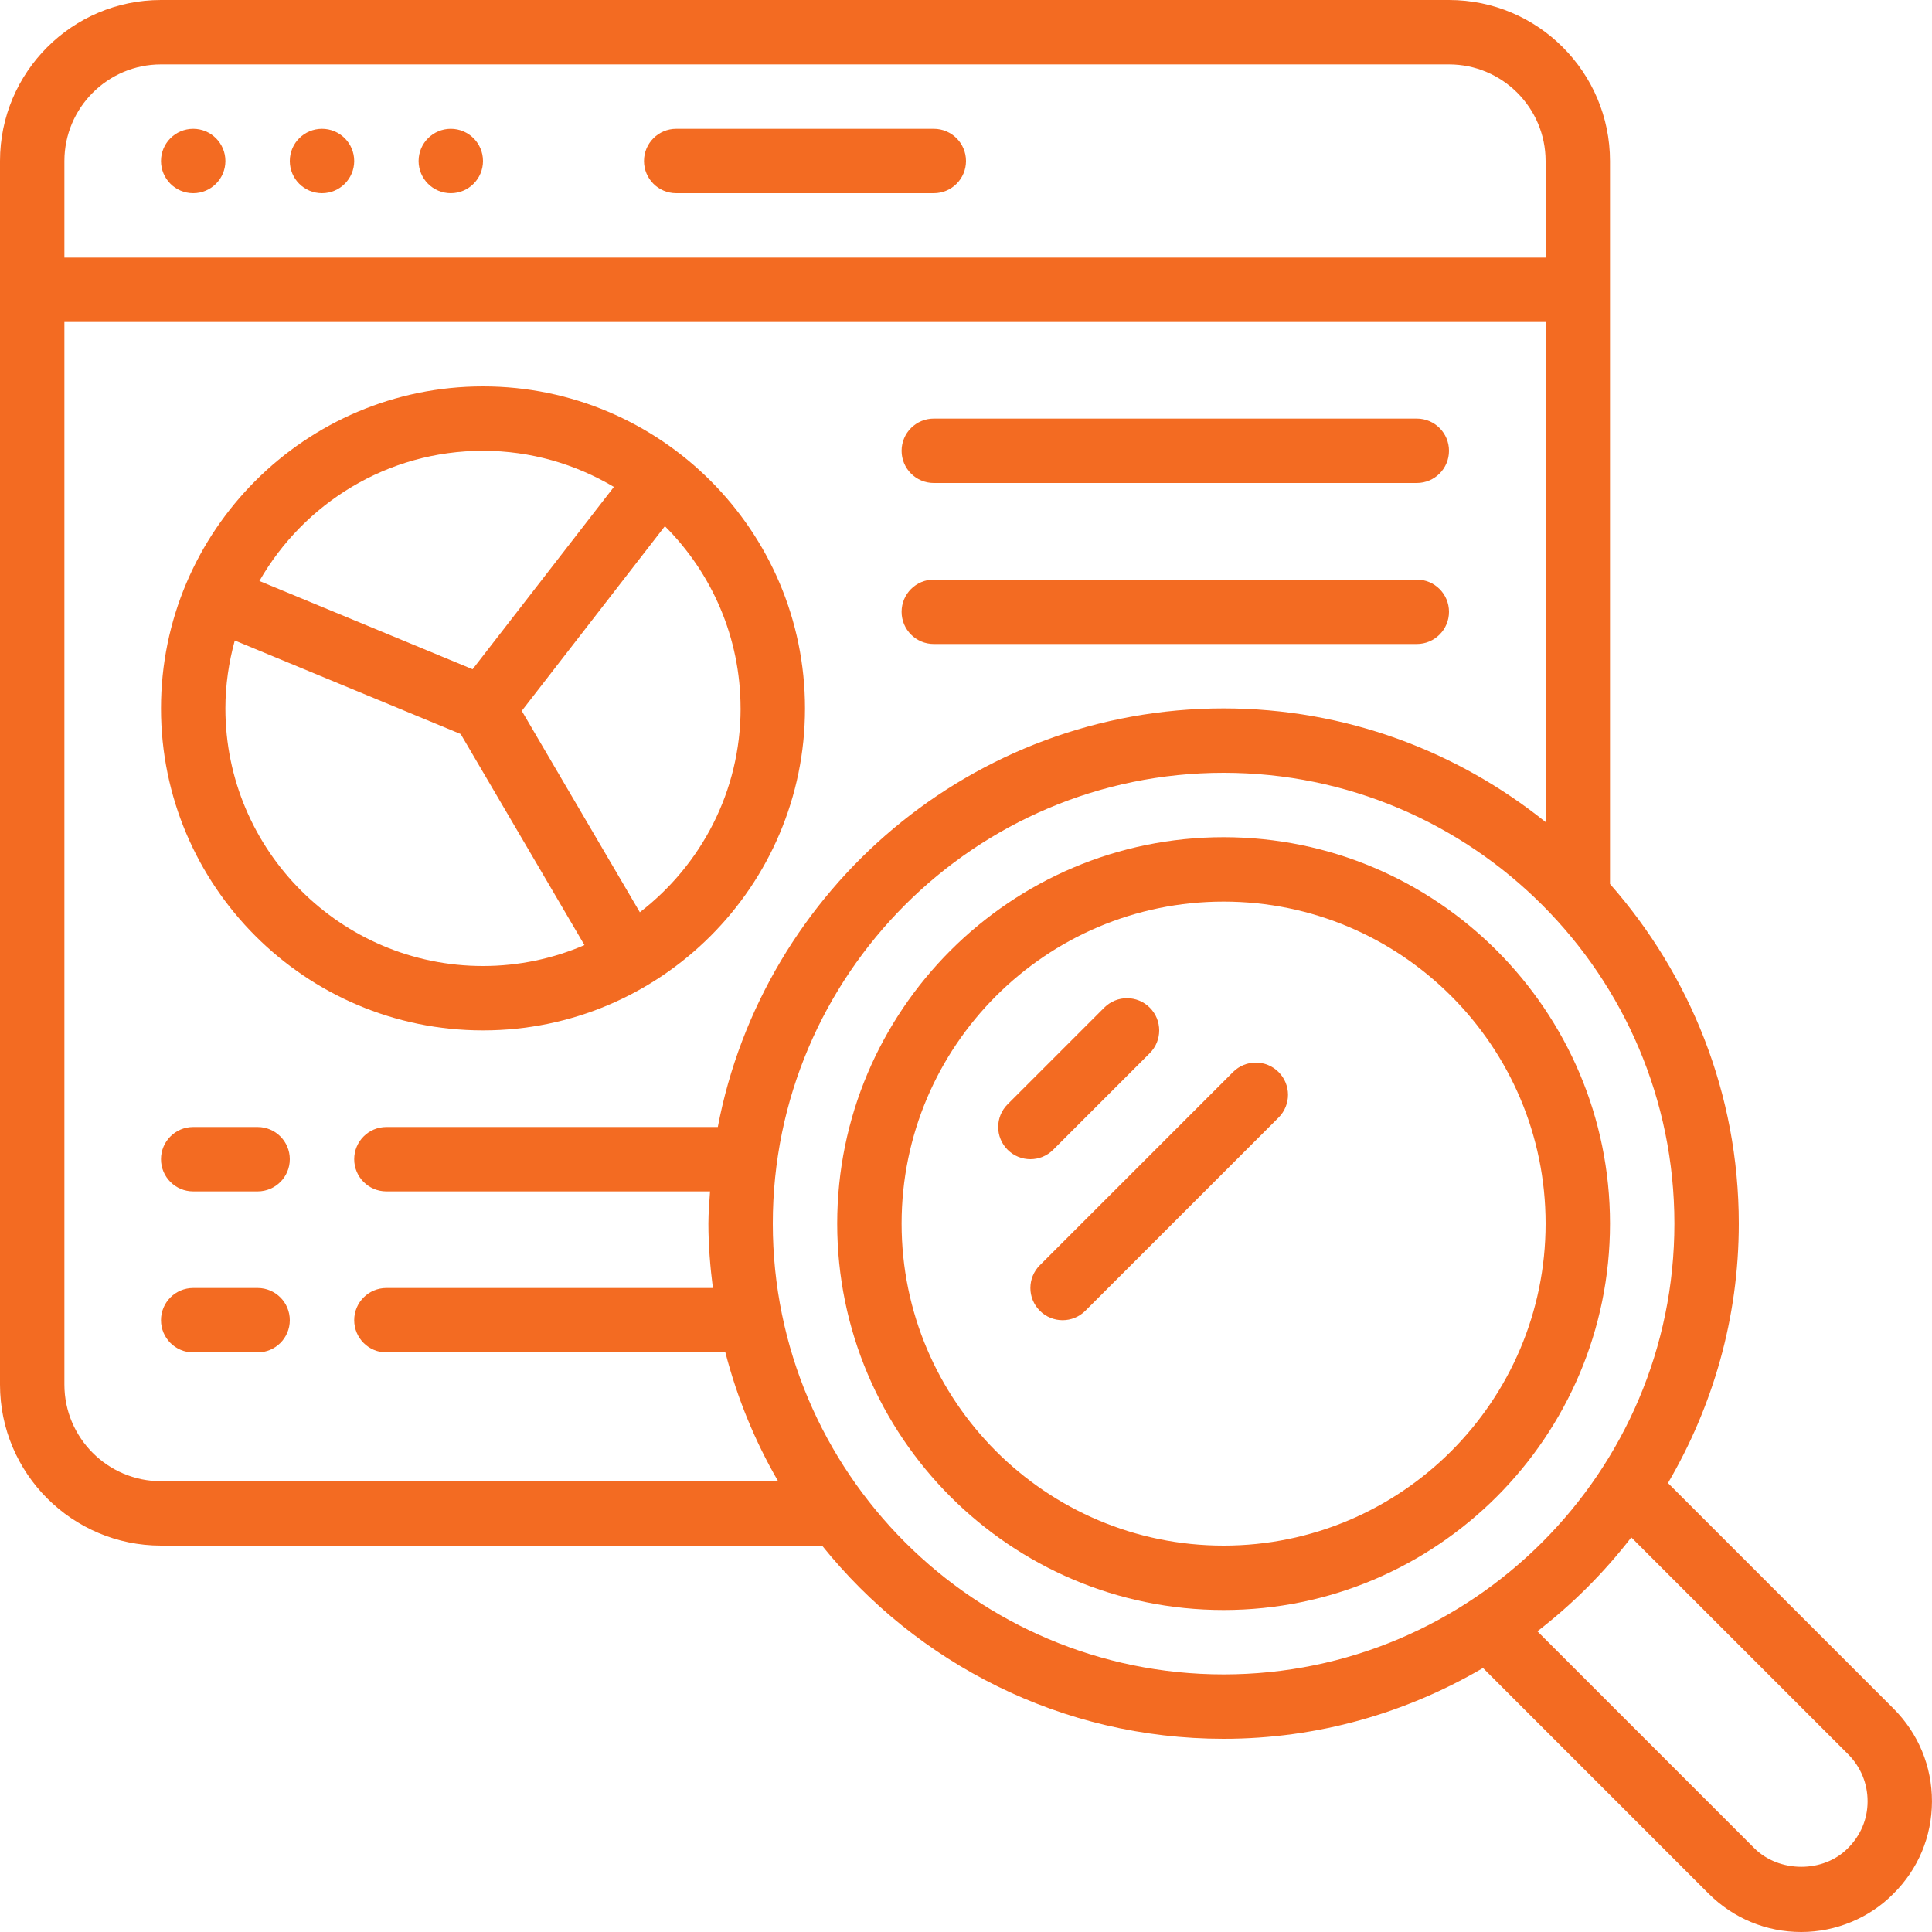 <?xml version="1.0" encoding="UTF-8"?>
<svg xmlns="http://www.w3.org/2000/svg" xmlns:xlink="http://www.w3.org/1999/xlink" width="60px" height="60px" viewBox="0 0 60 60" version="1.1">
    <!-- Generator: Sketch 50 (54983) - http://www.bohemiancoding.com/sketch -->
    <title>038 - Data Dashboard Analysis</title>
    <desc>Created with Sketch.</desc>
    <defs/>
    <g id="Page-1" stroke="none" stroke-width="1" fill="none" fill-rule="evenodd">
        <g id="038---Data-Dashboard-Analysis" fill="#f36b22" fill-rule="nonzero">
            <path d="M5,48 L25.53,48 C28.465,51.653 32.961,54 38,54 C40.939,54 43.687,53.19 46.056,51.801 L53.062,58.808 C53.832,59.577 54.854,60 55.94,60 C57.016,60 58.063,59.563 58.803,58.81 C59.572,58.048 59.996,57.031 59.999,55.948 C60.001,54.859 59.577,53.835 58.806,53.063 L51.8,46.057 C53.189,43.687 54,40.94 54,38 C54,33.958 52.481,30.272 50,27.453 L50,5 C50,2.243 47.757,0 45,0 L5,0 C2.243,0 0,2.243 0,5 L0,43 C0,45.757 2.243,48 5,48 Z M5,46 C3.346,46 2,44.654 2,43 L2,10 L48,10 L48,25.53 C45.258,23.327 41.783,22 38,22 C30.204,22 23.701,27.608 22.292,35 L12,35 C11.447,35 11,35.448 11,36 C11,36.552 11.447,37 12,37 L22.051,37 C22.03,37.332 22,37.662 22,38 C22,38.679 22.056,39.343 22.139,40 L12,40 C11.447,40 11,40.448 11,41 C11,41.552 11.447,42 12,42 L22.527,42 C22.894,43.419 23.446,44.761 24.165,46 L5,46 Z M57.393,54.477 C57.786,54.87 58.001,55.391 58,55.943 C58,56.491 57.784,57.005 57.387,57.399 C56.63,58.168 55.254,58.17 54.477,57.393 L47.745,50.661 C48.838,49.817 49.817,48.839 50.661,47.745 L57.393,54.477 Z M38,52 C30.28,52 24,45.72 24,38 C24,30.28 30.28,24 38,24 C45.72,24 52,30.28 52,38 C52,45.72 45.72,52 38,52 Z M5,2 L45,2 C46.654,2 48,3.346 48,5 L48,8 L2,8 L2,5 C2,3.346 3.346,2 5,2 Z" id="Shape"/>
            <circle id="Oval" cx="6" cy="5" r="1"/>
            <circle id="Oval" cx="10" cy="5" r="1"/>
            <circle id="Oval" cx="14" cy="5" r="1"/>
            <path d="M21,6 L29,6 C29.553,6 30,5.552 30,5 C30,4.448 29.553,4 29,4 L21,4 C20.447,4 20,4.448 20,5 C20,5.552 20.447,6 21,6 Z" id="Shape"/>
            <path d="M38,26 C31.383,26 26,31.383 26,38 C26,44.617 31.383,50 38,50 C44.617,50 50,44.617 50,38 C50,31.383 44.617,26 38,26 Z M38,48 C32.486,48 28,43.514 28,38 C28,32.486 32.486,28 38,28 C43.514,28 48,32.486 48,38 C48,43.514 43.514,48 38,48 Z" id="Shape"/>
            <path d="M32.707,35.707 L35.707,32.707 C36.098,32.316 36.098,31.684 35.707,31.293 C35.316,30.902 34.684,30.902 34.293,31.293 L31.293,34.293 C30.902,34.684 30.902,35.316 31.293,35.707 C31.488,35.902 31.744,36 32,36 C32.256,36 32.512,35.902 32.707,35.707 Z" id="Shape"/>
            <path d="M38.293,33.293 L32.293,39.293 C31.902,39.684 31.902,40.316 32.293,40.707 C32.488,40.902 32.744,41 33,41 C33.256,41 33.512,40.902 33.707,40.707 L39.707,34.707 C40.098,34.316 40.098,33.684 39.707,33.293 C39.316,32.902 38.684,32.902 38.293,33.293 Z" id="Shape"/>
            <path d="M15,32 C20.514,32 25,27.514 25,22 C25,16.486 20.514,12 15,12 C9.486,12 5,16.486 5,22 C5,27.514 9.486,32 15,32 Z M23,22 C23,24.577 21.77,26.867 19.871,28.331 L16.204,22.077 L20.649,16.341 C22.1,17.79 22.999,19.792 22.999,21.999 L23,22 Z M15,14 C16.485,14 17.872,14.414 19.065,15.122 L14.677,20.784 L8.056,18.043 C9.436,15.632 12.028,14 15,14 Z M7.291,19.891 L14.307,22.796 L18.151,29.351 C17.183,29.768 16.118,30 15,30 C10.589,30 7,26.411 7,22 C7,21.269 7.107,20.564 7.291,19.891 Z" id="Shape"/>
            <path d="M8,35 L6,35 C5.447,35 5,35.448 5,36 C5,36.552 5.447,37 6,37 L8,37 C8.553,37 9,36.552 9,36 C9,35.448 8.553,35 8,35 Z" id="Shape"/>
            <path d="M8,40 L6,40 C5.447,40 5,40.448 5,41 C5,41.552 5.447,42 6,42 L8,42 C8.553,42 9,41.552 9,41 C9,40.448 8.553,40 8,40 Z" id="Shape"/>
            <path d="M29,15 L44,15 C44.553,15 45,14.552 45,14 C45,13.448 44.553,13 44,13 L29,13 C28.447,13 28,13.448 28,14 C28,14.552 28.447,15 29,15 Z" id="Shape"/>
            <path d="M29,20 L44,20 C44.553,20 45,19.552 45,19 C45,18.448 44.553,18 44,18 L29,18 C28.447,18 28,18.448 28,19 C28,19.552 28.447,20 29,20 Z" id="Shape"/>
        </g>
    </g>
</svg>
